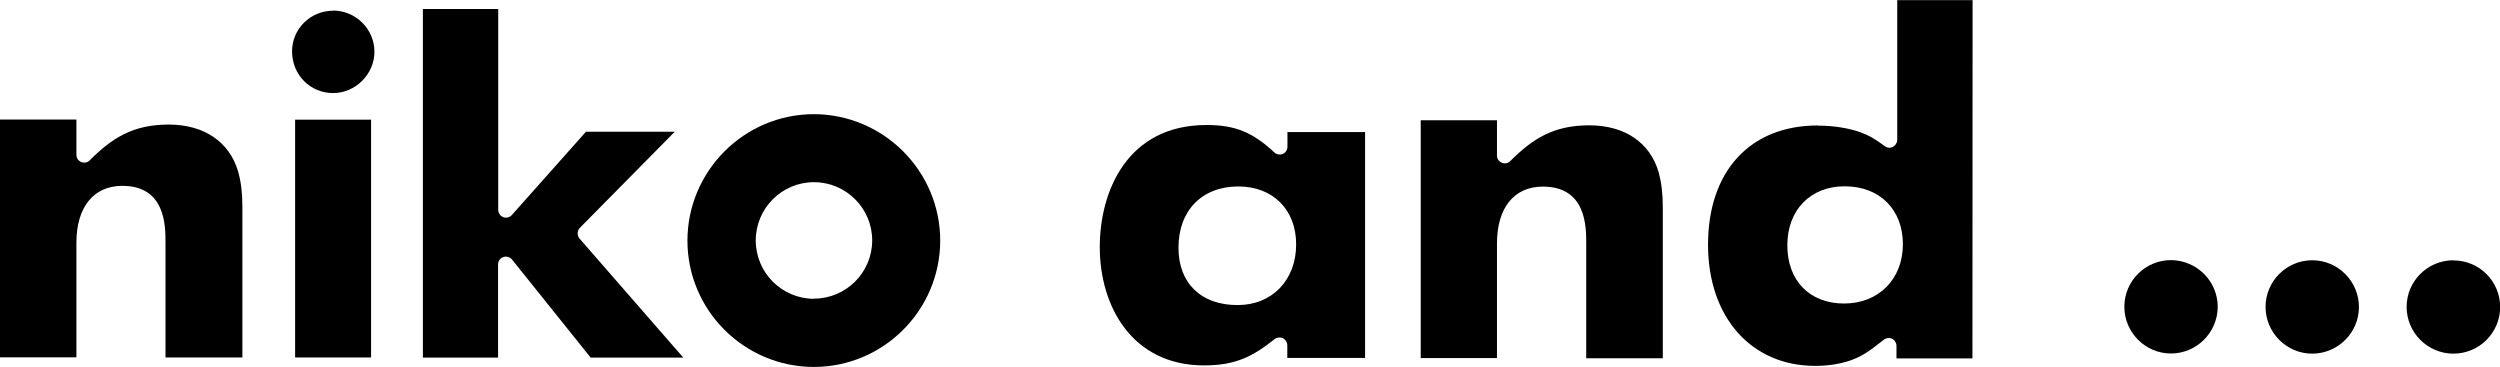 <?xml version="1.0" encoding="UTF-8"?>
<svg id="_レイヤー_2" data-name="レイヤー 2" xmlns="http://www.w3.org/2000/svg" viewBox="0 0 163.58 24">
  <defs>
    <style>
      .cls-1 {
        stroke-width: 0px;
      }
    </style>
  </defs>
  <g id="_レイヤー_1-2" data-name="レイヤー 1">
    <g>
      <path class="cls-1" d="m142.05,17.02c-1.68,0-3.05,1.37-3.05,3.05,0,1.68,1.37,3.06,3.05,3.06,1.68,0,3.05-1.37,3.06-3.05,0-1.68-1.37-3.05-3.06-3.06h0Z"/>
      <path class="cls-1" d="m151.29,17.03c-1.68,0-3.05,1.37-3.05,3.05,0,1.68,1.37,3.06,3.05,3.06s3.06-1.37,3.06-3.05c0-1.68-1.37-3.06-3.05-3.06h0Z"/>
      <path class="cls-1" d="m160.53,17.03c-1.69,0-3.06,1.37-3.06,3.05,0,1.68,1.37,3.06,3.06,3.06,1.69,0,3.06-1.37,3.06-3.05,0-1.68-1.36-3.05-3.05-3.05h0Z"/>
      <path class="cls-1" d="m10.83,23.39h5.03s0-9.86,0-9.86c0-.92-.09-1.63-.28-2.31-.57-1.94-2.23-3.07-4.54-3.07-2.35,0-3.72.89-5.17,2.34-.14.15-.36.19-.56.11-.19-.08-.31-.26-.31-.47v-2.31H0s0,15.56,0,15.56h5s0-7.5,0-7.5c0-2.32,1.12-3.72,3-3.72,2.83,0,2.83,2.61,2.83,3.72v7.5h0Z"/>
      <path class="cls-1" d="m19.32,23.39h4.96s0-15.56,0-15.56h-4.97s0,15.56,0,15.56h0ZM21.8.7c-1.49,0-2.69,1.19-2.69,2.66,0,1.53,1.18,2.73,2.69,2.73,1.46,0,2.7-1.24,2.7-2.7,0-1.48-1.21-2.69-2.7-2.7h0Z"/>
      <path class="cls-1" d="m38.65,23.4h6.06s-6.79-7.79-6.79-7.79c-.17-.2-.16-.51.02-.7l6.21-6.29h-5.81s-4.85,5.45-4.85,5.45c-.14.16-.37.21-.56.14-.2-.08-.33-.27-.33-.48V.59s-4.93,0-4.93,0v22.81s4.92,0,4.92,0v-6.1c0-.22.14-.41.34-.48.2-.07.44,0,.57.16l5.15,6.42h0Z"/>
      <path class="cls-1" d="m103.78,23.44h5.02s0-9.86,0-9.86c0-.92-.09-1.63-.27-2.31-.57-1.95-2.23-3.07-4.54-3.07-2.36,0-3.72.89-5.17,2.34-.14.15-.37.19-.55.11-.19-.08-.32-.26-.32-.47v-2.31h-4.99s0,15.56,0,15.56h4.99s0-7.5,0-7.5c0-2.33,1.12-3.72,3-3.72,2.84,0,2.84,2.61,2.84,3.72v7.5h0Z"/>
      <path class="cls-1" d="m78.94,8.18c-5.16,0-6.98,4.31-6.98,7.99,0,3.85,2.1,7.73,6.81,7.74,2.08,0,3.19-.58,4.63-1.72.15-.12.37-.14.54-.06.17.08.29.27.29.46v.83s5.09,0,5.09,0v-14.78s-5.08,0-5.08,0v.96c0,.21-.12.39-.31.47-.18.08-.41.04-.55-.1-1.42-1.32-2.57-1.79-4.42-1.79h0Zm2.02,11.78c-2.38,0-3.85-1.44-3.85-3.75,0-2.44,1.54-4.01,3.92-4.01,2.26,0,3.78,1.52,3.78,3.79,0,2.34-1.58,3.98-3.84,3.97h0Z"/>
      <path class="cls-1" d="m118.94,8.21c-4.43,0-7.18,2.99-7.18,7.8,0,4.74,2.82,7.93,7.01,7.93.85,0,1.62-.12,2.32-.36.7-.26,1.12-.51,2.17-1.35.15-.12.37-.15.54-.07.17.09.29.27.29.46v.83h4.97s.01-23.44.01-23.44h-4.93s0,9.14,0,9.14c0,.19-.11.36-.28.46-.18.09-.38.07-.54-.05-.73-.54-1.06-.71-1.6-.91-.8-.28-1.78-.43-2.77-.43h0Zm1.72,11.65c-2.25,0-3.72-1.5-3.71-3.82,0-2.3,1.51-3.85,3.75-3.85,2.29,0,3.81,1.52,3.81,3.79,0,2.28-1.58,3.88-3.85,3.88h0Z"/>
      <path class="cls-1" d="m53.26,7.47c-4.56,0-8.27,3.71-8.28,8.27,0,4.56,3.71,8.26,8.26,8.27,4.56,0,8.27-3.7,8.28-8.26,0-4.56-3.71-8.27-8.27-8.28h0Zm0,12.08c-2.1,0-3.81-1.71-3.81-3.82,0-2.1,1.71-3.81,3.81-3.81,2.1,0,3.81,1.71,3.81,3.81,0,2.1-1.71,3.81-3.81,3.81h0Z"/>
    </g>
  </g>
</svg>